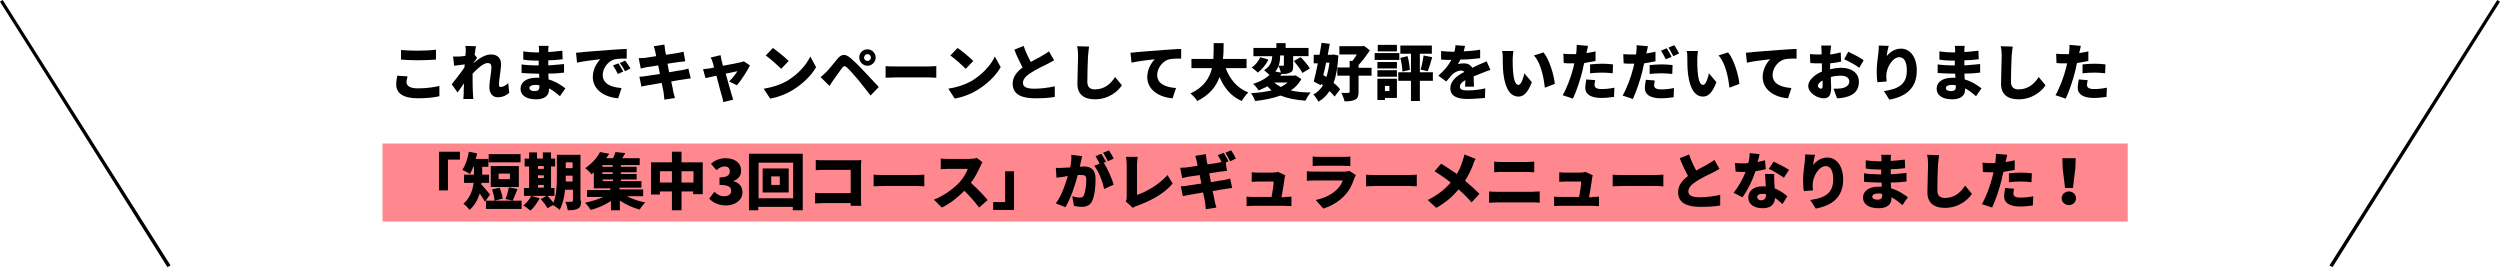 <?xml version="1.0" encoding="utf-8"?>
<!-- Generator: Adobe Illustrator 28.0.0, SVG Export Plug-In . SVG Version: 6.00 Build 0)  -->
<svg version="1.1" id="レイヤー_1" xmlns="http://www.w3.org/2000/svg" xmlns:xlink="http://www.w3.org/1999/xlink" x="0px"
	 y="0px" viewBox="0 0 730 78" style="enable-background:new 0 0 730 78;" xml:space="preserve">
<style type="text/css">
	.st0{fill:url(#SVGID_00000057826366006635049750000000446825143053910205_);}
	.st1{fill:#FF888E;}
	.st2{fill:url(#SVGID_00000134954290683769065610000016224915175080948359_);}
	.st3{fill:#FFFFFF;}
	.st4{clip-path:url(#SVGID_00000179607900332365201980000016019695012373849988_);}
	.st5{clip-path:url(#SVGID_00000037676940581001734160000018126760379863493283_);}
	.st6{opacity:0.3;fill:#0C0C0C;}
	.st7{fill:none;}
	.st8{fill:#FFE100;}
	.st9{opacity:0.65;}
	.st10{opacity:0.41;}
	.st11{opacity:0.9;fill:url(#SVGID_00000055695173675519888790000012595581989491894164_);}
	.st12{opacity:0.7;}
	.st13{fill:#ECECEC;}
</style>
<g>
	<rect x="111.7" y="41.9" class="st1" width="509.6" height="22.8"/>
	<g>
		<polygon points="48.9,78 0,0.5 0.8,0 49.8,77.5 		"/>
		<polygon points="681.1,78 680.2,77.5 729.2,0 730,0.5 		"/>
	</g>
	<g>
		<g>
			<path d="M119,22.3c-0.1,0.6-0.3,1.1-0.3,1.7c0,1,0.9,1.8,3.3,1.8c2.4,0,4.6-0.3,6.3-0.7l0,3c-1.7,0.4-3.8,0.6-6.3,0.6
				c-4.3,0-6.3-1.5-6.3-4c0-1.1,0.2-2,0.3-2.6L119,22.3z M117,14.6c1.3,0.1,3,0.2,4.9,0.2c1.8,0,4-0.1,5.4-0.3v2.9
				c-1.3,0.1-3.6,0.2-5.3,0.2c-1.9,0-3.5-0.1-4.9-0.2V14.6z"/>
			<path d="M148.7,27.1c-0.8,0.7-1.8,1.3-3.4,1.3c-1.4,0-2.4-1.1-2.4-2.9c0-1.9,0.6-4.3,0.6-5.9c0-0.8-0.4-1.2-1.1-1.2
				c-1.2,0-3,1.6-4.4,3.1c0,0.4,0,0.8,0,1.1c0,1.3,0,3.1,0.1,4.8c0,0.3,0.1,1.1,0.1,1.5h-2.9c0-0.4,0.1-1.2,0.1-1.5
				c0-1.1,0-2,0.1-3.1c-0.7,1-1.4,2.1-1.9,2.7l-1.7-2.4c1-1.2,2.7-3.4,3.7-4.9l0.1-0.9c-0.9,0.1-2.2,0.3-3.1,0.4l-0.3-2.7
				c0.6,0,1,0,1.8,0c0.5,0,1.1-0.1,1.8-0.2c0-0.6,0.1-1,0.1-1.2c0-0.6,0-1.1-0.1-1.7l3.1,0.1c-0.1,0.6-0.3,1.4-0.4,2.5l0.7,0.9
				c-0.2,0.3-0.6,0.9-1,1.4v0.1c1.4-1.2,3.3-2.5,5-2.5c2.1,0,3,1.2,3,2.8c0,1.9-0.6,4.2-0.6,6.1c0,0.4,0.2,0.6,0.6,0.6
				c0.5,0,1.3-0.4,2.1-1.1L148.7,27.1z"/>
			<path d="M163.5,28.1c-0.9-0.8-2-1.7-3.2-2.3v0.4c0,1.7-1.3,2.8-3.7,2.8c-3,0-4.6-1.2-4.6-3.1c0-1.9,1.7-3.2,4.6-3.2
				c0.3,0,0.6,0,0.9,0l-0.1-1.2h-0.9c-1,0-3-0.1-4.2-0.2l0-2.5c0.9,0.2,3.4,0.3,4.2,0.3h0.8l0-1.4h-0.8c-1.1,0-2.7-0.1-3.7-0.3
				l0-2.4c1.2,0.2,2.6,0.3,3.7,0.3h0.9v-0.6c0-0.3,0-0.9-0.1-1.3h2.9c-0.1,0.4-0.1,0.9-0.1,1.3l0,0.5c1.3-0.1,2.5-0.2,4.1-0.4
				l0.1,2.5c-1.1,0.1-2.4,0.3-4.2,0.3l0,1.5c1.8-0.1,3.3-0.3,4.6-0.4l0,2.5c-1.6,0.2-2.9,0.3-4.6,0.3c0,0.6,0.1,1.1,0.1,1.7
				c2.2,0.6,3.8,1.8,4.9,2.6L163.5,28.1z M157.5,24.9c-0.4-0.1-0.9-0.1-1.3-0.1c-1,0-1.6,0.4-1.6,0.9c0,0.6,0.6,0.9,1.5,0.9
				c0.9,0,1.4-0.3,1.4-1.2C157.5,25.2,157.5,25.1,157.5,24.9z"/>
			<path d="M170.2,15.2c1.7-0.1,4.4-0.4,7.6-0.6c1.8-0.1,3.9-0.3,5.2-0.3l0,2.8c-0.9,0-2.4,0-3.4,0.2c-1.9,0.4-3.6,2.5-3.6,4.6
				c0,2.6,2.5,3.6,5.5,3.8l-1,3c-4-0.3-7.4-2.5-7.4-6.2c0-2.4,1.3-4.3,2.2-5.2c-1.5,0.2-4.7,0.5-6.8,1l-0.3-2.9
				C169.1,15.3,169.9,15.3,170.2,15.2z M182,20.9l-1.6,0.7c-0.5-1-0.8-1.6-1.4-2.5l1.6-0.6C181,19.2,181.7,20.3,182,20.9z M184.1,20
				l-1.6,0.8c-0.5-1-0.9-1.6-1.5-2.4l1.5-0.7C183.1,18.3,183.7,19.4,184.1,20z"/>
			<path d="M201.7,22.9c-0.5,0-1.4,0.2-2.1,0.3c-0.8,0.1-2.1,0.3-3.6,0.6c0.3,1.3,0.5,2.4,0.6,3c0.1,0.5,0.3,1.2,0.5,1.8l-3.1,0.5
				c-0.1-0.7-0.1-1.3-0.2-1.9c-0.1-0.6-0.3-1.7-0.6-3c-1.7,0.3-3.3,0.6-4,0.7c-0.8,0.1-1.5,0.3-1.9,0.4l-0.6-2.9
				c0.5,0,1.4-0.1,2-0.2c0.8-0.1,2.3-0.4,4-0.6l-0.5-2.5c-1.5,0.2-2.8,0.4-3.3,0.5c-0.6,0.1-1.2,0.3-1.8,0.4l-0.6-3
				c0.6,0,1.2-0.1,1.8-0.1c0.6-0.1,1.9-0.3,3.3-0.5l-0.3-1.5c-0.1-0.5-0.3-1-0.4-1.4l3.1-0.5c0.1,0.4,0.1,1,0.2,1.5
				c0,0.3,0.1,0.8,0.3,1.5c1.4-0.2,2.6-0.4,3.2-0.5c0.6-0.1,1.4-0.3,1.9-0.4l0.5,2.8c-0.5,0-1.3,0.2-1.9,0.2l-3.3,0.5l0.5,2.5
				c1.5-0.3,2.8-0.5,3.6-0.6c0.7-0.1,1.5-0.3,2-0.5L201.7,22.9z"/>
			<path d="M212.9,23.8c0.8-0.8,2-2.2,2.4-3c-0.4,0.1-1.8,0.4-3.4,0.7c0.7,2.4,1.4,5,1.7,6c0.1,0.3,0.4,1.2,0.5,1.6l-2.9,0.7
				c-0.1-0.5-0.2-1.2-0.4-1.7c-0.3-1-1-3.6-1.6-6c-1.4,0.3-2.6,0.6-3.2,0.7l-0.7-2.6c0.6-0.1,1.1-0.1,1.7-0.2c0.2,0,0.8-0.1,1.5-0.3
				c-0.1-0.6-0.3-1.1-0.4-1.5c-0.1-0.5-0.3-0.9-0.6-1.4l2.9-0.7c0.1,0.5,0.2,1,0.3,1.5l0.4,1.6c2.1-0.4,4.4-0.8,5.1-1
				c0.4-0.1,0.8-0.2,1-0.3l1.8,1.2c-0.8,1.6-2.6,4.4-3.8,5.8L212.9,23.8z"/>
			<path d="M229.7,23.7c3.2-1.9,5.7-4.6,6.9-7.2l1.7,3.1c-1.4,2.5-4,5-7,6.8c-1.8,1.1-4.2,2-6.4,2.4l-1.9-2.9
				C225.6,25.5,227.9,24.7,229.7,23.7z M230.3,17.8l-2.2,2.3c-1-1-3.2-3-4.5-3.9l2.1-2.2C226.8,14.8,229.2,16.7,230.3,17.8z"/>
			<path d="M241.2,21.1c0.8-0.8,2.1-2.4,3.4-4c1.1-1.3,2.2-1.5,3.8-0.1c1.3,1.1,2.6,2.4,3.7,3.6c1.2,1.3,3.2,3.4,4.5,4.8l-2.4,2.5
				c-1.1-1.4-2.7-3.5-3.7-4.7c-1.1-1.3-2.6-3-3.2-3.5c-0.6-0.5-0.9-0.5-1.4,0.1c-0.6,0.8-1.8,2.5-2.5,3.5c-0.4,0.6-0.9,1.3-1.2,1.8
				l-2.6-2.6C240.1,22.1,240.6,21.7,241.2,21.1z M253.3,14.4c1.3,0,2.4,1.1,2.4,2.4c0,1.3-1.1,2.4-2.4,2.4c-1.3,0-2.4-1.1-2.4-2.4
				C250.9,15.4,252,14.4,253.3,14.4z M253.3,17.8c0.6,0,1-0.5,1-1c0-0.6-0.5-1-1-1s-1,0.5-1,1C252.3,17.3,252.7,17.8,253.3,17.8z"/>
			<path d="M258.6,19.3c0.7,0.1,2.2,0.1,3.1,0.1h9.5c0.8,0,1.7-0.1,2.2-0.1v3.4c-0.5,0-1.5-0.1-2.2-0.1h-9.5c-1,0-2.4,0.1-3.1,0.1
				V19.3z"/>
			<path d="M283.6,23.7c3.2-1.9,5.7-4.6,6.9-7.2l1.7,3.1c-1.4,2.5-4,5-7,6.8c-1.8,1.1-4.2,2-6.4,2.4l-1.9-2.9
				C279.5,25.5,281.8,24.7,283.6,23.7z M284.2,17.8l-2.2,2.3c-1-1-3.2-3-4.5-3.9l2.1-2.2C280.8,14.8,283.1,16.7,284.2,17.8z"/>
			<path d="M307.8,17.6c-0.6,0.4-1.3,0.7-2,1.1c-1.1,0.5-3.1,1.5-4.7,2.5c-1.4,0.9-2.4,1.8-2.4,3s1.1,1.7,3.4,1.7
				c1.8,0,4.2-0.3,5.9-0.7l0,3.1c-1.6,0.3-3.4,0.4-5.8,0.4c-3.7,0-6.5-1-6.5-4.3c0-2,1.3-3.5,2.9-4.7c-0.8-1.5-1.7-3.3-2.4-5.2
				l2.7-1.1c0.6,1.8,1.4,3.4,2.1,4.7c1.3-0.8,2.7-1.4,3.4-1.9c0.8-0.4,1.3-0.8,1.9-1.2L307.8,17.6z"/>
			<path d="M318,13.6c-0.1,0.8-0.2,1.9-0.3,2.7c-0.1,1.9-0.2,5.7-0.2,7.6c0,1.7,1,2.2,2.2,2.2c2.8,0,4.6-1.6,5.9-3.6l2,2.4
				c-1.1,1.7-3.8,4.1-7.9,4.1c-3.1,0-5.1-1.4-5.1-4.5c0-2.2,0.2-7,0.2-8.3c0-0.9-0.1-1.9-0.3-2.7L318,13.6z"/>
			<path d="M332.1,15.2c1.7-0.1,4.4-0.4,7.6-0.6c1.8-0.1,3.9-0.3,5.2-0.3l0,2.8c-0.9,0-2.4,0-3.4,0.2c-1.9,0.4-3.6,2.5-3.6,4.6
				c0,2.6,2.5,3.6,5.5,3.8l-1,3c-4-0.3-7.4-2.5-7.4-6.2c0-2.4,1.3-4.3,2.2-5.2c-1.5,0.2-4.7,0.5-6.8,1l-0.3-2.9
				C330.9,15.3,331.7,15.3,332.1,15.2z"/>
			<path d="M357.9,19.9c1.2,3.2,3.3,5.8,6.6,7.1c-0.6,0.6-1.5,1.7-1.9,2.5c-3.2-1.4-5.1-3.8-6.5-7c-1,2.8-2.9,5.2-6.5,7
				c-0.4-0.7-1.2-1.6-2-2.2c3.9-1.8,5.6-4.5,6.3-7.4h-6v-2.7h6.4c0.1-1.6,0.1-3.1,0.1-4.6h2.9c0,1.5,0,3.1-0.2,4.6h6.9v2.7H357.9z"
				/>
			<path d="M380,23.1c-0.8,1.4-1.8,2.5-3.1,3.3c1.6,0.4,3.6,0.6,5.8,0.6c-0.5,0.6-1.2,1.7-1.5,2.4c-2.9-0.2-5.3-0.7-7.3-1.5
				c-2.2,0.8-4.7,1.3-7.4,1.6c-0.2-0.6-0.8-1.8-1.2-2.3c2.2-0.1,4.2-0.4,6-0.8c-0.4-0.4-0.9-0.8-1.2-1.2c-0.8,0.4-1.6,0.8-2.6,1.2
				c-0.3-0.6-1.1-1.5-1.6-1.9c2.2-0.7,3.7-1.6,4.8-2.6c-0.5-0.5-1.2-1.1-1.6-1.4c2-1.2,2.3-2.8,2.4-4.1h-5.5V14h6.7v-1.4h2.7V14h6.7
				v2.4h-4.5v2.8c0,1.1-0.1,1.7-0.9,2c-0.7,0.4-1.5,0.4-2.5,0.4v0c-0.1,0.2-0.3,0.4-0.4,0.5h4.1l0.4-0.1L380,23.1z M370.4,17.4
				c-0.7,1.4-1.9,2.9-3.1,3.8c-0.5-0.5-1.3-1.1-1.8-1.5c1.1-0.7,2-1.9,2.5-3L370.4,17.4z M372.1,24.1c0.5,0.5,1.2,0.9,1.9,1.3
				c0.8-0.4,1.4-0.8,2-1.3H372.1z M373.8,16.3c0,1.4-0.2,3.1-1.4,4.6l1.6,0.3c-0.1-0.6-0.4-1.4-0.7-2c0.5,0,1.1,0,1.3,0
				c0.2,0,0.3,0,0.3-0.2v-2.8H373.8z M379.8,16.7c1,1,2.1,2.3,2.7,3.3l-2.2,1.3c-0.4-0.9-1.6-2.4-2.5-3.5L379.8,16.7z"/>
			<path d="M390.8,16.2c-0.2,3.3-0.6,5.9-1.4,8c0.8,0.6,1.5,1.3,1.9,1.9l-1.6,2.1c-0.4-0.5-0.9-1.1-1.5-1.6
				c-0.8,1.3-1.9,2.3-3.2,3.1c-0.3-0.6-1-1.6-1.5-2.1c1.1-0.6,2.1-1.5,2.8-2.7l-0.5-0.4l-0.1,0.4l-2.1-1.1c0.4-1.4,0.8-3.3,1.2-5.3
				h-1.2V16h1.7c0.2-1.2,0.4-2.4,0.6-3.5l2.4,0.3c-0.2,1-0.4,2.1-0.6,3.2h1.2l0.4-0.1L390.8,16.2z M387.2,18.4
				c-0.2,1.2-0.5,2.4-0.8,3.5c0.3,0.2,0.6,0.4,0.9,0.6c0.4-1.2,0.7-2.6,0.9-4.2H387.2z M400.5,22.1h-3.8v4.7c0,1.2-0.2,1.9-1,2.3
				c-0.8,0.4-1.8,0.5-3.1,0.5c-0.1-0.7-0.6-1.8-0.9-2.5c0.8,0,1.7,0.1,2,0c0.3,0,0.4-0.1,0.4-0.3v-4.7h-3.6v-2.4h3.6v-1.9h0.8
				c0.4-0.5,0.9-1.2,1.3-1.9h-5.1v-2.4h6.7l0.5-0.1l1.7,1.3c-0.9,1.4-2.1,3-3.3,4.3v0.8h3.8V22.1z"/>
			<path d="M408.6,17.5h-7.2v-2h7.2V17.5z M407.9,28.6h-3.5v0.6h-2.2v-6.2h5.7V28.6z M402.2,18.1h5.7V20h-5.7V18.1z M402.2,20.5h5.7
				v1.9h-5.7V20.5z M407.9,15h-5.6v-1.9h5.6V15z M404.4,25.1v1.5h1.3v-1.5H404.4z M418.4,23.6h-3.8v5.9H412v-5.9h-3.7v-2.5h3.7v-5.4
				h-3.1v-2.4h9.2v2.4h-3.5v5.4h3.8V23.6z M411,16.4c0.4,1.3,0.6,2.9,0.7,4l-2.2,0.5c0-1.1-0.3-2.8-0.6-4L411,16.4z M414.8,20.3
				c0.4-1.1,0.7-2.8,0.9-4.1l2.5,0.5c-0.4,1.5-0.9,3.1-1.3,4.1L414.8,20.3z"/>
			<path d="M427.8,25.2c0-0.4,0.1-1.1,0.1-1.8c-1.1,0.6-1.6,1.2-1.6,1.9c0,0.8,0.6,1.1,2.2,1.1c1.6,0,3.6-0.2,5.2-0.6l-0.1,2.8
				c-1.1,0.1-3.4,0.3-5.1,0.3c-2.9,0-5-0.8-5-3.1c0-2.3,2.1-3.8,4.1-4.8c-0.3-0.3-0.6-0.4-1-0.4c-0.9,0-2,0.6-2.6,1.2
				c-0.5,0.6-1,1.2-1.7,2l-2.3-1.7c1.7-1.5,2.9-2.9,3.8-4.6c-0.7,0-2,0-3-0.1v-2.5c0.9,0.1,2.2,0.2,3.2,0.2h0.7
				c0.2-0.8,0.3-1.5,0.3-1.9l2.8,0.2c-0.1,0.4-0.2,0.9-0.4,1.6c1.6-0.1,3.3-0.2,4.8-0.5l0,2.5c-1.7,0.2-3.8,0.4-5.8,0.4
				c-0.2,0.5-0.4,0.9-0.7,1.3c0.4-0.1,1.3-0.2,1.8-0.2c1,0,1.9,0.4,2.4,1.3c0.7-0.3,1.3-0.6,1.9-0.9c0.8-0.3,1.5-0.7,2.3-1l1.1,2.5
				c-0.6,0.2-1.7,0.6-2.4,0.9c-0.7,0.3-1.5,0.6-2.5,1c0,1,0.1,2.2,0.1,3H427.8z"/>
			<path d="M441.7,17.3c0,1.2,0,2.3,0.1,3.5c0.2,2.3,0.6,4,1.6,4c0.8,0,1.5-2.2,1.7-3.4l2.2,2.6c-1.2,3.1-2.4,4.2-3.9,4.2
				c-2.1,0-3.8-1.8-4.4-6.6c-0.2-1.7-0.2-3.7-0.2-4.8c0-0.5,0-1.3-0.2-1.9l3.3,0C441.8,15.7,441.7,16.8,441.7,17.3z M454,24.5
				l-2.9,1.1c-0.3-2.7-1.1-7.2-3.2-9.4l2.8-0.9C452.4,17.3,453.8,22,454,24.5z"/>
			<path d="M465.9,17.8c-1,0.2-2.2,0.4-3.3,0.6c-0.2,0.8-0.4,1.5-0.5,2.2c-0.6,2.5-1.8,6.1-2.8,8.2l-3-1c1.1-1.8,2.5-5.5,3.1-8
				c0.1-0.4,0.2-0.8,0.3-1.3c-0.3,0-0.6,0-0.9,0c-0.9,0-1.6,0-2.2-0.1l-0.1-2.7c1,0.1,1.5,0.1,2.3,0.1c0.5,0,1,0,1.4,0
				c0.1-0.3,0.1-0.5,0.1-0.7c0.1-0.8,0.1-1.5,0.1-2l3.3,0.3c-0.1,0.6-0.3,1.4-0.4,1.8l-0.1,0.3c0.9-0.1,1.8-0.3,2.7-0.5V17.8z
				 M465.8,23.4c-0.1,0.5-0.2,1.1-0.2,1.4c0,0.7,0.5,1.2,2,1.2c1.2,0,2.4-0.1,3.8-0.4l-0.1,2.7c-1,0.1-2.2,0.3-3.7,0.3
				c-3.1,0-4.7-1.1-4.7-2.9c0-0.9,0.2-1.9,0.3-2.5L465.8,23.4z M464.4,18.8c1-0.1,2.4-0.2,3.5-0.2c1,0,2.1,0.1,3.1,0.2l-0.1,2.6
				c-0.9-0.1-2-0.2-3.1-0.2c-1.3,0-2.4,0.1-3.5,0.2V18.8z"/>
			<path d="M483.4,17.9c-1,0.2-2.2,0.4-3.3,0.6c-0.2,0.8-0.4,1.5-0.5,2.2c-0.6,2.5-1.8,6.1-2.8,8.2l-3-1c1.1-1.8,2.5-5.5,3.1-8
				c0.1-0.4,0.2-0.8,0.3-1.3c-0.3,0-0.6,0-0.9,0c-0.9,0-1.6,0-2.2-0.1l-0.1-2.7c1,0.1,1.5,0.1,2.3,0.1c0.5,0,1,0,1.4,0
				c0.1-0.3,0.1-0.5,0.1-0.7c0.1-0.8,0.1-1.5,0.1-2l3.3,0.3c-0.1,0.6-0.3,1.4-0.4,1.8l-0.1,0.3c0.9-0.1,1.8-0.3,2.7-0.5V17.9z
				 M483.2,23.5c-0.1,0.5-0.2,1.1-0.2,1.4c0,0.7,0.5,1.2,2,1.2c1.2,0,2.4-0.1,3.8-0.4l-0.1,2.7c-1,0.1-2.2,0.3-3.7,0.3
				c-3.1,0-4.7-1.1-4.7-2.9c0-0.9,0.2-1.9,0.3-2.5L483.2,23.5z M481.8,19c1-0.1,2.4-0.2,3.5-0.2c1,0,2.1,0.1,3.1,0.2l-0.1,2.6
				c-0.9-0.1-2-0.2-3.1-0.2c-1.3,0-2.4,0.1-3.5,0.2V19z M486.4,17.3c-0.4-0.7-0.9-1.8-1.4-2.5l1.7-0.7c0.4,0.7,1.1,1.8,1.4,2.5
				L486.4,17.3z M488.6,16.4c-0.4-0.7-0.9-1.8-1.4-2.5l1.7-0.7c0.5,0.7,1.1,1.8,1.4,2.4L488.6,16.4z"/>
			<path d="M495.6,17.3c0,1.2,0,2.3,0.1,3.5c0.2,2.3,0.6,4,1.6,4c0.8,0,1.5-2.2,1.7-3.4l2.2,2.6c-1.2,3.1-2.4,4.2-3.9,4.2
				c-2.1,0-3.8-1.8-4.4-6.6c-0.2-1.7-0.2-3.7-0.2-4.8c0-0.5,0-1.3-0.2-1.9l3.3,0C495.7,15.7,495.6,16.8,495.6,17.3z M507.9,24.5
				l-2.9,1.1c-0.3-2.7-1.1-7.2-3.2-9.4l2.8-0.9C506.3,17.3,507.7,22,507.9,24.5z"/>
			<path d="M511.8,15.2c1.7-0.1,4.4-0.4,7.6-0.6c1.8-0.1,3.9-0.3,5.2-0.3l0,2.8c-0.9,0-2.4,0-3.4,0.2c-1.9,0.4-3.6,2.5-3.6,4.6
				c0,2.6,2.5,3.6,5.5,3.8l-1,3c-4-0.3-7.4-2.5-7.4-6.2c0-2.4,1.3-4.3,2.2-5.2c-1.5,0.2-4.7,0.5-6.8,1l-0.3-2.9
				C510.7,15.3,511.5,15.3,511.8,15.2z"/>
			<path d="M534.6,20.2c1.1-0.3,2.2-0.4,3.1-0.4c2.8,0,5.1,1.4,5.1,4.1c0,2.1-1,3.8-4,4.5c-0.8,0.2-1.6,0.3-2.4,0.3l-1-2.8
				c0.9,0,1.6,0,2.2-0.1c1.4-0.2,2.4-0.9,2.4-2c0-1-0.9-1.7-2.4-1.7c-1,0-2.1,0.1-3,0.4c0,1.3,0.1,2.6,0.1,3.1
				c0,2.5-0.9,3.1-2.2,3.1c-1.9,0-4.5-1.6-4.5-3.6c0-1.6,1.8-3.3,4-4.2c0-0.5,0-0.9,0-1.4v-1c-0.3,0-0.5,0-0.8,0
				c-0.8,0-1.8,0-2.6-0.1l-0.1-2.6c1.1,0.1,1.9,0.1,2.6,0.1c0.3,0,0.6,0,0.8,0V15c0-0.4-0.1-1.4-0.1-1.7h2.9
				c-0.1,0.3-0.1,1.3-0.2,1.7l-0.1,0.9c1.1-0.1,2.2-0.4,3.1-0.6l0.1,2.7c-1,0.2-2.1,0.4-3.2,0.5c0,0.4,0,0.8,0,1.1V20.2z
				 M532.2,25.2c0-0.3,0-0.9,0-1.7c-0.9,0.5-1.4,1.1-1.4,1.6c0,0.4,0.6,0.8,0.9,0.8C531.9,25.9,532.2,25.8,532.2,25.2z M539.7,15.1
				c1.4,0.7,3.6,1.8,4.5,2.5l-1.3,2.2c-0.8-0.7-3.3-2-4.4-2.5L539.7,15.1z"/>
			<path d="M551.5,13.4c-0.2,0.6-0.5,2.1-0.6,3c0.9-1.1,2.3-2.2,4.2-2.2c2.6,0,4.6,2.4,4.6,6.4c0,5.1-3.1,7.6-8,8.5l-1.6-2.5
				c4-0.6,6.7-1.8,6.7-6c0-2.7-0.9-3.9-2.2-3.9c-2,0-3.8,3.1-3.8,5.4c0,0.4,0,0.9,0.1,1.7l-2.7,0.2c-0.1-0.7-0.2-1.8-0.2-3
				c0-1.6,0.2-3.6,0.5-5.7c0.1-0.7,0.1-1.5,0.1-2L551.5,13.4z"/>
			<path d="M577,28.1c-0.9-0.8-2-1.7-3.2-2.3v0.4c0,1.7-1.3,2.8-3.7,2.8c-3,0-4.6-1.2-4.6-3.1c0-1.9,1.7-3.2,4.6-3.2
				c0.3,0,0.6,0,0.9,0l-0.1-1.2H570c-1,0-3-0.1-4.2-0.2l0-2.5c0.9,0.2,3.4,0.3,4.2,0.3h0.8l0-1.4H570c-1.1,0-2.7-0.1-3.7-0.3l0-2.4
				c1.2,0.2,2.6,0.3,3.7,0.3h0.9v-0.6c0-0.3,0-0.9-0.1-1.3h2.9c-0.1,0.4-0.1,0.9-0.1,1.3l0,0.5c1.3-0.1,2.5-0.2,4.1-0.4l0.1,2.5
				c-1.1,0.1-2.4,0.3-4.2,0.3l0,1.5c1.8-0.1,3.3-0.3,4.6-0.4l0,2.5c-1.6,0.2-2.9,0.3-4.6,0.3c0,0.6,0.1,1.1,0.1,1.7
				c2.2,0.6,3.8,1.8,4.9,2.6L577,28.1z M571.1,24.9c-0.4-0.1-0.9-0.1-1.3-0.1c-1,0-1.6,0.4-1.6,0.9c0,0.6,0.6,0.9,1.5,0.9
				c0.9,0,1.4-0.3,1.4-1.2C571.1,25.2,571.1,25.1,571.1,24.9z"/>
			<path d="M587.7,13.6c-0.1,0.8-0.2,1.9-0.3,2.7c-0.1,1.9-0.2,5.7-0.2,7.6c0,1.7,1,2.2,2.2,2.2c2.8,0,4.6-1.6,5.9-3.6l2,2.4
				c-1.1,1.7-3.8,4.1-7.9,4.1c-3.1,0-5.1-1.4-5.1-4.5c0-2.2,0.2-7,0.2-8.3c0-0.9-0.1-1.9-0.3-2.7L587.7,13.6z"/>
			<path d="M609.8,17.8c-1,0.2-2.2,0.4-3.3,0.6c-0.2,0.8-0.4,1.5-0.5,2.2c-0.6,2.5-1.8,6.1-2.8,8.2l-3-1c1.1-1.8,2.5-5.5,3.1-8
				c0.1-0.4,0.2-0.8,0.3-1.3c-0.3,0-0.6,0-0.9,0c-0.9,0-1.6,0-2.2-0.1l-0.1-2.7c1,0.1,1.5,0.1,2.3,0.1c0.5,0,1,0,1.4,0
				c0.1-0.3,0.1-0.5,0.1-0.7c0.1-0.8,0.1-1.5,0.1-2l3.3,0.3c-0.1,0.6-0.3,1.4-0.4,1.8l-0.1,0.3c0.9-0.1,1.8-0.3,2.7-0.5V17.8z
				 M609.6,23.4c-0.1,0.5-0.2,1.1-0.2,1.4c0,0.7,0.5,1.2,2,1.2c1.2,0,2.4-0.1,3.8-0.4l-0.1,2.7c-1,0.1-2.2,0.3-3.7,0.3
				c-3.1,0-4.7-1.1-4.7-2.9c0-0.9,0.2-1.9,0.3-2.5L609.6,23.4z M608.2,18.8c1-0.1,2.4-0.2,3.5-0.2c1,0,2.1,0.1,3.1,0.2l-0.1,2.6
				c-0.9-0.1-2-0.2-3.1-0.2c-1.3,0-2.4,0.1-3.5,0.2V18.8z"/>
			<path d="M128.2,44.3h6.1v2.3h-3.5v9h-2.6V44.3z"/>
			<path d="M141.6,58.9c-0.4-0.7-1-1.6-1.5-2.4c-0.6,1.8-1.5,3.5-3,4.8c-0.3-0.5-1.3-1.5-1.8-1.8c2-1.7,2.7-4,3-6.1h-2.8V51h2.9
				v-0.2v-2.1h-0.2c-0.3,0.8-0.6,1.5-1,2.1c-0.5-0.4-1.6-0.9-2.2-1.2c0.9-1.3,1.6-3.3,1.9-5.3l2.4,0.5c-0.1,0.5-0.2,1.1-0.4,1.6h3.7
				v2.3h-1.8v2.2V51h2v2.4h-2.2l-0.1,0.4c0.7,0.7,2.2,2.6,2.6,3L141.6,58.9z M152.3,58.6V61h-10.4v-2.4H152.3z M152,47.4h-9.3V45
				h9.3V47.4z M151.5,54.6h-8.2v-6.1h8.2V54.6z M144.4,58.6c0-0.9-0.4-2.3-0.7-3.3l2.2-0.5c0.4,1,0.8,2.3,0.9,3.2L144.4,58.6z
				 M148.9,50.7h-3.3v1.6h3.3V50.7z M147.6,58.1c0.4-0.9,0.8-2.4,1-3.4l2.5,0.5c-0.5,1.3-1,2.6-1.4,3.4L147.6,58.1z"/>
			<path d="M169.7,58.6c0,1.2-0.2,1.9-0.9,2.3c-0.7,0.4-1.7,0.5-3,0.5c-0.1-0.7-0.4-1.8-0.7-2.5c0.7,0.1,1.5,0,1.8,0
				c0.3,0,0.4-0.1,0.4-0.4v-3.1H165c-0.2,2.1-0.7,4.3-1.6,5.9c-0.4-0.4-1.4-1.2-2-1.4l-1.5,0.9c-0.4-0.7-1.3-1.9-2-2.7l1.7-0.9h-4.4
				l2.4,0.7c-0.7,1.3-1.7,2.7-2.7,3.6c-0.5-0.4-1.5-1.2-2.1-1.5c0.9-0.7,1.8-1.7,2.3-2.8h-2.1v-2.3h1.5v-6.3h-1.3v-2.3h1.3v-1.8h2.3
				v1.8h1.7v-1.8h2.4v1.8h1.2v2.3h-1.2v6.3h1v2.3h-2c0.6,0.6,1.2,1.4,1.7,2c0.9-2.2,1-5.1,1-7.4v-6.6h6.9V58.6z M157.1,48.5v0.8h1.7
				v-0.8H157.1z M157.1,52h1.7v-0.8h-1.7V52z M157.1,54.8h1.7V54h-1.7V54.8z M167.2,53.1v-1.8h-2v0.3c0,0.4,0,0.9,0,1.4H167.2z
				 M165.2,47.4v1.7h2v-1.7H165.2z"/>
			<path d="M183.2,57.4c1.5,0.7,3.4,1.4,5.2,1.7c-0.5,0.5-1.3,1.5-1.6,2.1c-2-0.5-4-1.5-5.8-2.6v2.8h-2.6v-2.7
				c-1.7,1.1-3.9,2.1-5.9,2.6c-0.4-0.6-1.1-1.6-1.7-2.1c1.9-0.4,3.9-1,5.4-1.7h-4.8v-2h6.8v-0.5h-4.8v-4.7c-0.2,0.2-0.4,0.4-0.7,0.6
				c-0.4-0.6-1.3-1.4-1.8-1.8c2-1.4,3.5-3.1,4.3-4.7l2.7,0.5c-0.3,0.4-0.6,0.9-0.9,1.3h2c0.3-0.6,0.6-1.3,0.7-1.8l2.9,0.3
				c-0.3,0.5-0.6,1-0.9,1.5h5.1v2h-5.5v0.5h4.6v1.6h-4.6v0.5h4.6v1.6h-4.6v0.5h6v1.9h-6.4v0.5h6.9v2H183.2z M178.9,48.2h-3v0.5h3
				V48.2z M178.9,50.3h-3v0.5h3V50.3z M176,52.9h3v-0.5h-3V52.9z"/>
			<path d="M205.2,47.4v9.3h-2.8v-0.8H199v5.5h-2.8v-5.5h-3.5v0.9h-2.6v-9.4h6.1v-3.1h2.8v3.1H205.2z M196.2,53.3v-3.3h-3.5v3.3
				H196.2z M202.5,53.3v-3.3H199v3.3H202.5z"/>
			<path d="M207.1,58l1.5-2c0.8,0.8,1.7,1.3,2.8,1.3c1.2,0,2.1-0.5,2.1-1.5c0-1.1-0.6-1.8-3.4-1.8v-2.2c2.3,0,3-0.7,3-1.8
				c0-0.9-0.5-1.4-1.5-1.4c-0.9,0-1.6,0.4-2.4,1.1l-1.6-1.9c1.2-1,2.6-1.6,4.2-1.6c2.8,0,4.6,1.3,4.6,3.7c0,1.3-0.7,2.4-2.2,2.9v0.1
				c1.5,0.4,2.6,1.5,2.6,3.2c0,2.5-2.3,3.9-4.9,3.9C209.6,59.9,208.1,59.1,207.1,58z"/>
			<path d="M234.4,44.9v16.5h-2.9v-1h-10.1v1h-2.7V44.9H234.4z M231.6,57.9V47.5h-10.1v10.4H231.6z M230.3,49.2v7h-7.6v-7H230.3z
				 M227.7,51.5h-2.5V54h2.5V51.5z"/>
			<path d="M248.4,60.2l0-0.9h-7.9c-0.7,0-1.8,0.1-2.5,0.1v-3.1c0.7,0.1,1.5,0.1,2.4,0.1h8v-6.8h-7.8c-0.8,0-1.8,0-2.4,0.1v-3
				c0.7,0.1,1.7,0.1,2.4,0.1h9.2c0.6,0,1.4,0,1.7-0.1c0,0.4-0.1,1.2-0.1,1.8v9.3c0,0.6,0,1.6,0.1,2.3H248.4z"/>
			<path d="M255.1,51c0.7,0.1,2.2,0.1,3.1,0.1h9.5c0.8,0,1.7-0.1,2.2-0.1v3.4c-0.5,0-1.5-0.1-2.2-0.1h-9.5c-1,0-2.4,0.1-3.1,0.1V51z
				"/>
			<path d="M286.9,47.4c-0.2,0.2-0.5,0.9-0.7,1.3c-0.6,1.3-1.5,3.1-2.7,4.7c1.7,1.5,3.9,3.8,4.9,5l-2.5,2.2
				c-1.2-1.6-2.7-3.3-4.3-4.9c-1.9,1.9-4.2,3.8-6.6,4.9l-2.3-2.3c2.9-1.1,5.8-3.3,7.4-5c1.2-1.3,2.1-2.9,2.5-4h-5.6
				c-0.8,0-1.8,0.1-2.3,0.1v-3.1c0.6,0.1,1.8,0.1,2.3,0.1h6c0.9,0,1.7-0.1,2.2-0.3L286.9,47.4z"/>
			<path d="M296.1,61.3H290V59h3.5v-9h2.6V61.3z"/>
			<path d="M316,45.6c-0.1,0.5-0.3,1.2-0.4,1.7c-0.1,0.5-0.2,1-0.3,1.4c0.5,0,0.9-0.1,1.2-0.1c2.1,0,3.4,1,3.4,3.6
				c0,2.1-0.2,4.9-1,6.5c-0.6,1.3-1.7,1.7-3.1,1.7c-0.7,0-1.5-0.1-2.2-0.3l-0.5-2.8c0.6,0.2,1.7,0.4,2.2,0.4c0.6,0,1-0.2,1.2-0.7
				c0.4-0.9,0.7-2.9,0.7-4.5c0-1.3-0.5-1.4-1.7-1.4c-0.2,0-0.5,0-0.8,0c-0.7,2.8-2.1,7-3.6,9.4l-2.8-1.1c1.7-2.3,2.8-5.6,3.5-8
				c-0.5,0.1-0.9,0.1-1.1,0.2c-0.6,0.1-1.6,0.2-2.2,0.3l-0.2-2.9c0.7,0.1,1.4,0,2.1,0c0.5,0,1.3-0.1,2.1-0.1
				c0.3-1.4,0.4-2.6,0.3-3.7L316,45.6z M322.3,47.5c1.1,1.7,2.4,4.7,2.9,6.4l-2.8,1.3c-0.4-2.1-1.6-5.2-2.9-6.8l1.6-0.6
				c-0.4-0.7-0.8-1.6-1.2-2.2l1.7-0.7c0.4,0.7,1.1,1.8,1.4,2.4L322.3,47.5z M323.5,47.1c-0.4-0.7-0.9-1.8-1.4-2.5l1.7-0.7
				c0.5,0.7,1.1,1.8,1.4,2.4L323.5,47.1z"/>
			<path d="M328.7,58.8c0.3-0.5,0.3-0.9,0.3-1.3v-9.4c0-0.8-0.1-1.7-0.2-2.3h3.4c-0.1,0.8-0.2,1.5-0.2,2.3v8.8
				c2.6-0.8,6.6-3.1,8.9-5.8l1.5,2.5c-2.5,3-6.3,5-10.4,6.5c-0.3,0.1-0.7,0.2-1.2,0.6L328.7,58.8z"/>
			<path d="M353.6,53.2c1.5-0.3,2.8-0.5,3.6-0.6c0.7-0.1,1.5-0.3,2-0.5l0.6,2.8c-0.5,0-1.4,0.2-2.1,0.3c-0.8,0.1-2.1,0.3-3.6,0.6
				c0.3,1.3,0.5,2.4,0.6,3c0.1,0.5,0.3,1.2,0.5,1.8l-3.1,0.5c-0.1-0.7-0.1-1.3-0.2-1.9c-0.1-0.6-0.3-1.7-0.6-3
				c-1.7,0.3-3.3,0.6-4,0.7c-0.8,0.1-1.5,0.3-1.9,0.4l-0.6-2.9c0.5,0,1.4-0.1,2-0.2c0.8-0.1,2.3-0.4,4-0.6l-0.5-2.5
				c-1.5,0.2-2.8,0.4-3.3,0.5c-0.6,0.1-1.2,0.3-1.8,0.4l-0.6-3c0.6,0,1.2-0.1,1.8-0.1c0.6-0.1,1.9-0.3,3.3-0.5l-0.3-1.5
				c-0.1-0.5-0.3-1-0.4-1.4l3.1-0.5c0.1,0.4,0.1,1,0.2,1.5c0,0.3,0.1,0.8,0.3,1.5c1.4-0.2,2.6-0.4,3.2-0.5c0.3-0.1,0.6-0.1,0.9-0.2
				c-0.3-0.7-0.8-1.4-1.1-2l1.7-0.7c0.4,0.7,1.1,1.8,1.4,2.5l-0.8,0.4l0.4,2.4c-0.5,0-1.3,0.2-1.9,0.2l-3.3,0.5L353.6,53.2z
				 M359.2,47.1c-0.4-0.7-0.9-1.8-1.4-2.5l1.7-0.7c0.5,0.7,1.1,1.8,1.4,2.4L359.2,47.1z"/>
			<path d="M375.1,57.5c0.5,0,1.4,0,2-0.1v2.8c-0.4,0-1.4-0.1-1.9-0.1h-9.3c-0.7,0-1.2,0-1.9,0.1v-2.8c0.5,0.1,1.3,0.1,1.9,0.1h5.4
				c0.3-1.4,0.6-3.5,0.6-4.5h-4.4c-0.6,0-1.4,0.1-2,0.1v-2.8c0.5,0.1,1.5,0.1,2,0.1h4.1c0.4,0,1.3-0.1,1.6-0.2l2.1,1
				c-0.1,0.3-0.2,0.6-0.2,0.9c-0.1,1-0.6,3.8-0.9,5.5H375.1z"/>
			<path d="M395.9,51.1c-0.1,0.3-0.3,0.6-0.4,0.9c-0.6,1.7-1.3,3.4-2.7,4.9c-1.8,2-4.1,3.3-6.4,4l-2.2-2.5c2.8-0.6,4.9-1.8,6.2-3.1
				c0.9-0.9,1.4-1.8,1.7-2.6h-8.2c-0.4,0-1.5,0-2.3,0.1V50c0.8,0.1,1.7,0.1,2.3,0.1h8.6c0.7,0,1.2-0.1,1.5-0.2L395.9,51.1z
				 M383.4,45.7c0.5,0.1,1.4,0.1,2,0.1h6.8c0.6,0,1.6,0,2.1-0.1v2.8c-0.5,0-1.5-0.1-2.2-0.1h-6.8c-0.6,0-1.5,0-2,0.1V45.7z"/>
			<path d="M398.9,51c0.7,0.1,2.2,0.1,3.1,0.1h9.5c0.8,0,1.7-0.1,2.2-0.1v3.4c-0.5,0-1.5-0.1-2.2-0.1h-9.5c-1,0-2.4,0.1-3.1,0.1V51z
				"/>
			<path d="M430.9,46.4c-0.3,0.4-0.7,1.3-0.8,1.8c-0.5,1.3-1.3,3-2.3,4.6c1.6,1.3,3,2.6,4.2,3.8l-2.3,2.5c-1.2-1.4-2.4-2.6-3.8-3.8
				c-1.5,1.8-3.5,3.7-6.5,5.4l-2.5-2.3c2.8-1.4,4.9-3,6.7-5.1c-1.2-1-2.8-2.1-4.7-3.3l1.9-2.2c1.4,0.8,3.1,2,4.6,3
				c0.8-1.3,1.3-2.6,1.7-3.9c0.2-0.5,0.4-1.3,0.5-1.8L430.9,46.4z"/>
			<path d="M434.8,55.9c0.8,0.1,1.7,0.1,2.5,0.1h10.1c0.6,0,1.5-0.1,2.2-0.1v3.3c-0.7-0.1-1.6-0.1-2.2-0.1h-10.1
				c-0.7,0-1.7,0.1-2.5,0.1V55.9z M436.3,47.2c0.7,0.1,1.7,0.1,2.3,0.1h7.3c0.8,0,1.6-0.1,2.1-0.1v3.1c-0.5,0-1.5-0.1-2.1-0.1h-7.3
				c-0.7,0-1.7,0-2.3,0.1V47.2z"/>
			<path d="M464.9,57.5c0.5,0,1.4,0,2-0.1v2.8c-0.4,0-1.4-0.1-1.9-0.1h-9.3c-0.7,0-1.2,0-1.9,0.1v-2.8c0.5,0.1,1.3,0.1,1.9,0.1h5.4
				c0.3-1.4,0.6-3.5,0.6-4.5h-4.4c-0.6,0-1.4,0.1-2,0.1v-2.8c0.5,0.1,1.5,0.1,2,0.1h4.1c0.4,0,1.3-0.1,1.6-0.2l2.1,1
				c-0.1,0.3-0.2,0.6-0.2,0.9c-0.1,1-0.6,3.8-0.9,5.5H464.9z"/>
			<path d="M470.9,51c0.7,0.1,2.2,0.1,3.1,0.1h9.5c0.8,0,1.7-0.1,2.2-0.1v3.4c-0.5,0-1.5-0.1-2.2-0.1H474c-1,0-2.4,0.1-3.1,0.1V51z"
				/>
			<path d="M502.1,49.3c-0.6,0.4-1.3,0.7-2,1.1c-1.1,0.5-3.1,1.5-4.7,2.5c-1.4,0.9-2.4,1.8-2.4,3c0,1.2,1.1,1.7,3.4,1.7
				c1.8,0,4.2-0.3,5.9-0.7l0,3.1c-1.6,0.3-3.4,0.4-5.8,0.4c-3.7,0-6.5-1-6.5-4.3c0-2,1.3-3.5,2.9-4.7c-0.8-1.5-1.7-3.3-2.4-5.2
				l2.7-1.1c0.6,1.8,1.4,3.4,2.1,4.7c1.3-0.8,2.7-1.4,3.4-1.9c0.8-0.4,1.3-0.8,1.9-1.2L502.1,49.3z"/>
			<path d="M515.6,49.4c-0.7,0.2-1.8,0.4-3,0.6c-0.8,2.5-2.3,5.6-3.8,7.6l-2.6-1.3c1.4-1.7,2.8-4.2,3.5-6.1c-0.2,0-0.4,0-0.6,0
				c-0.8,0-1.5,0-2.3-0.1l-0.2-2.5c0.8,0.1,1.9,0.1,2.5,0.1c0.5,0,0.9,0,1.4-0.1c0.3-1,0.4-2,0.4-2.9l2.9,0.3
				c-0.1,0.6-0.3,1.4-0.6,2.3c0.8-0.2,1.6-0.3,2.2-0.5L515.6,49.4z M518.1,50.7c-0.1,0.8,0,1.6,0,2.5c0,0.4,0.1,1.1,0.1,1.8
				c1.5,0.6,2.8,1.5,3.7,2.3l-1.4,2.3c-0.6-0.5-1.3-1.2-2.2-1.8c-0.1,1.7-1,3-3.6,3c-2.4,0-4.2-1.1-4.2-3.1c0-1.8,1.4-3.3,4.2-3.3
				c0.3,0,0.6,0,0.9,0.1c-0.1-1.3-0.1-2.7-0.2-3.7H518.1z M515.7,56.7c-0.4-0.1-0.8-0.1-1.2-0.1c-0.9,0-1.4,0.4-1.4,0.9
				c0,0.6,0.5,1,1.2,1C515.4,58.4,515.7,57.7,515.7,56.7L515.7,56.7z M520.9,51.9c-1.1-0.8-3.1-2-4.4-2.6l1.4-2.1
				c1.3,0.6,3.6,1.8,4.5,2.4L520.9,51.9z"/>
			<path d="M530,45.2c-0.2,0.6-0.5,2.1-0.6,3c0.9-1.1,2.3-2.2,4.2-2.2c2.6,0,4.6,2.4,4.6,6.4c0,5.1-3.1,7.6-8,8.5l-1.6-2.5
				c4-0.6,6.7-1.8,6.7-6c0-2.7-0.9-3.9-2.2-3.9c-2,0-3.8,3.1-3.8,5.4c0,0.4,0,0.9,0.1,1.7l-2.7,0.2c-0.1-0.7-0.2-1.8-0.2-3
				c0-1.6,0.2-3.6,0.5-5.7c0.1-0.7,0.1-1.5,0.1-2L530,45.2z"/>
			<path d="M555.5,59.9c-0.9-0.8-2-1.7-3.2-2.3v0.4c0,1.7-1.3,2.8-3.7,2.8c-3,0-4.6-1.2-4.6-3.1c0-1.9,1.7-3.2,4.6-3.2
				c0.3,0,0.6,0,0.9,0l-0.1-1.2h-0.9c-1,0-3-0.1-4.2-0.2l0-2.5c0.9,0.2,3.4,0.3,4.2,0.3h0.8l0-1.4h-0.8c-1.1,0-2.7-0.1-3.7-0.3
				l0-2.4c1.2,0.2,2.6,0.3,3.7,0.3h0.9v-0.6c0-0.3,0-0.9-0.1-1.3h2.9c-0.1,0.4-0.1,0.9-0.1,1.3l0,0.5c1.3-0.1,2.5-0.2,4.1-0.4
				l0.1,2.5c-1.1,0.1-2.4,0.3-4.2,0.3l0,1.5c1.8-0.1,3.3-0.3,4.6-0.4l0,2.5c-1.6,0.2-2.9,0.3-4.6,0.3c0,0.6,0.1,1.1,0.1,1.7
				c2.2,0.6,3.8,1.8,4.9,2.6L555.5,59.9z M549.6,56.6c-0.4-0.1-0.9-0.1-1.3-0.1c-1,0-1.6,0.4-1.6,0.9c0,0.6,0.6,0.9,1.5,0.9
				c0.9,0,1.4-0.3,1.4-1.2C549.6,57,549.6,56.8,549.6,56.6z"/>
			<path d="M566.2,45.3c-0.1,0.8-0.2,1.9-0.3,2.7c-0.1,1.9-0.2,5.7-0.2,7.6c0,1.7,1,2.2,2.2,2.2c2.8,0,4.6-1.6,5.9-3.6l2,2.4
				c-1.1,1.7-3.8,4.1-7.9,4.1c-3.1,0-5.1-1.4-5.1-4.5c0-2.2,0.2-7,0.2-8.3c0-0.9-0.1-1.9-0.3-2.7L566.2,45.3z"/>
			<path d="M588.3,49.6c-1,0.2-2.2,0.4-3.3,0.6c-0.2,0.8-0.4,1.5-0.5,2.2c-0.6,2.5-1.8,6.1-2.8,8.2l-3-1c1.1-1.8,2.5-5.5,3.1-8
				c0.1-0.4,0.2-0.8,0.3-1.3c-0.3,0-0.6,0-0.9,0c-0.9,0-1.6,0-2.2-0.1l-0.1-2.7c1,0.1,1.5,0.1,2.3,0.1c0.5,0,1,0,1.4,0
				c0.1-0.3,0.1-0.5,0.1-0.7c0.1-0.8,0.1-1.5,0.1-2l3.3,0.3c-0.1,0.6-0.3,1.4-0.4,1.8l-0.1,0.3c0.9-0.1,1.8-0.3,2.7-0.5V49.6z
				 M588.1,55.1c-0.1,0.5-0.2,1.1-0.2,1.4c0,0.7,0.5,1.2,2,1.2c1.2,0,2.4-0.1,3.8-0.4l-0.1,2.7c-1,0.1-2.2,0.3-3.7,0.3
				c-3.1,0-4.7-1.1-4.7-2.9c0-0.9,0.2-1.9,0.3-2.5L588.1,55.1z M586.7,50.6c1-0.1,2.4-0.2,3.5-0.2c1,0,2.1,0.1,3.1,0.2l-0.1,2.6
				c-0.9-0.1-2-0.2-3.1-0.2c-1.3,0-2.4,0.1-3.5,0.2V50.6z"/>
			<path d="M602,57.9c0-1.1,0.9-2,2.1-2c1.2,0,2.1,0.9,2.1,2c0,1.1-0.9,2-2.1,2C602.9,59.8,602,59,602,57.9z M602.3,49.2l-0.1-3h3.9
				l-0.1,3l-0.7,5.7H603L602.3,49.2z"/>
		</g>
	</g>
</g>
</svg>
